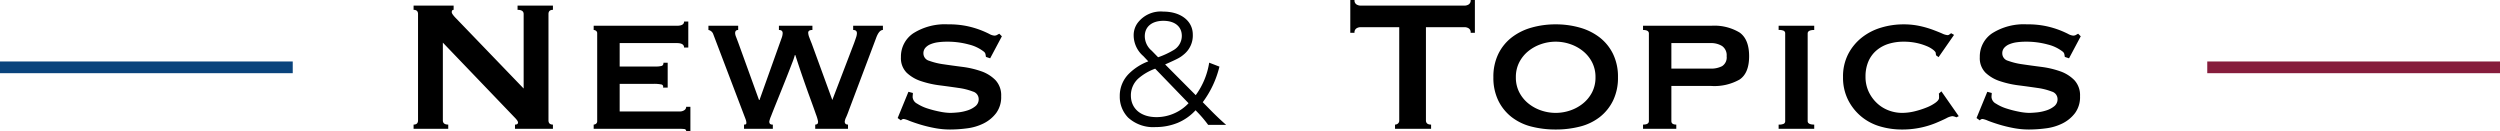 <svg xmlns="http://www.w3.org/2000/svg" width="427" height="22.44" viewBox="0 0 427 22.44"><g transform="translate(-527 -1395)"><g transform="translate(514.74 193.84)"><path d="M3.64-.72q.76,0,.76-.72V-19.6q0-.72-.76-.72v-.72h6.84v.72q-.32,0-.32.4,0,.32.8,1.12L22.44-6.88V-19.6q0-.72-1.04-.72v-.72h6.04v.72q-.76,0-.76.72V-1.44q0,.72.76.72V0H20.96V-.72q.52,0,.52-.36,0-.28-.64-.92L8.64-14.72V-1.44q0,.72.92.72V0H3.64Zm46.2-13.16q0-.76-1.24-.76H38.84v4H45a3.638,3.638,0,0,0,1-.1q.32-.1.32-.54h.72v4.24h-.8a.383.383,0,0,0-.32-.54,5.914,5.914,0,0,0-1.24-.1H38.84v4.72H49.08a1.38,1.38,0,0,0,.8-.22.674.674,0,0,0,.32-.58h.72V.44H50.2a.347.347,0,0,0-.32-.4,6.633,6.633,0,0,0-.8-.04H34.4V-.72a.694.694,0,0,0,.4-.14.522.522,0,0,0,.2-.46V-16.28a.522.522,0,0,0-.2-.46.694.694,0,0,0-.4-.14v-.72H48.6q1.24,0,1.24-.72h.72v4.44Zm9.24-3q-.52,0-.52.56a1.984,1.984,0,0,0,.16.62q.16.42.4,1.06l3.52,9.72h.08l3.4-9.52q.2-.56.38-1.06a2.544,2.544,0,0,0,.18-.82q0-.56-.64-.56v-.72h5.72v.72q-.72,0-.72.48a2.617,2.617,0,0,0,.2.82q.2.54.4,1.02l3.52,9.64,3.72-9.72q.2-.56.34-.98a2.3,2.3,0,0,0,.14-.7q0-.56-.64-.56v-.72H83.8v.72q-.68,0-1.2,1.48L78-3.2q-.24.68-.48,1.22a2.31,2.31,0,0,0-.24.74q0,.52.56.52V0h-5.6V-.72a.64.64,0,0,0,.4-.14.738.738,0,0,0,.08-.42,7.333,7.333,0,0,0-.36-1.2Q72-3.52,71.42-5.1T70.16-8.64q-.68-1.96-1.32-3.96h-.08a11.248,11.248,0,0,1-.44,1.3q-.36.94-.84,2.16T66.46-6.58l-1,2.48Q65-2.96,64.7-2.18a5.086,5.086,0,0,0-.3.9.621.621,0,0,0,.12.44A.7.7,0,0,0,65-.72V0H60.08V-.72a.886.886,0,0,0,.28-.04q.12-.04.12-.28a1.891,1.891,0,0,0-.14-.62q-.14-.38-.22-.58L54.84-16.12a1.1,1.1,0,0,0-.84-.76v-.72h5.08ZM88.92-6.12a3.085,3.085,0,0,1-.02.34,3.445,3.445,0,0,0-.02.38,1.376,1.376,0,0,0,.76,1.1,7.428,7.428,0,0,0,1.82.84,17.654,17.654,0,0,0,2.12.54,9.556,9.556,0,0,0,1.66.2q.56,0,1.38-.08a7.622,7.622,0,0,0,1.62-.34,4.126,4.126,0,0,0,1.36-.72,1.5,1.5,0,0,0,.56-1.22,1.344,1.344,0,0,0-.98-1.28,10.8,10.8,0,0,0-2.46-.62q-1.48-.22-3.2-.44a16.537,16.537,0,0,1-3.2-.72,6.5,6.5,0,0,1-2.46-1.44,3.512,3.512,0,0,1-.98-2.66A4.773,4.773,0,0,1,89-16.32a10.1,10.1,0,0,1,5.96-1.52,14.943,14.943,0,0,1,3.22.3,15.724,15.724,0,0,1,2.26.66,16.212,16.212,0,0,1,1.5.66,2.175,2.175,0,0,0,.86.3.92.92,0,0,0,.48-.1q.16-.1.4-.22l.44.44-2,3.76-.72-.24-.08-.48a.817.817,0,0,0-.36-.48,6.722,6.722,0,0,0-2.48-1.16,13.677,13.677,0,0,0-3.76-.48,11.052,11.052,0,0,0-1.52.1,4.984,4.984,0,0,0-1.28.34,2.318,2.318,0,0,0-.88.62,1.41,1.41,0,0,0-.32.94,1.31,1.31,0,0,0,.98,1.26,11.646,11.646,0,0,0,2.46.6q1.48.22,3.2.44a15.606,15.606,0,0,1,3.2.74,6.308,6.308,0,0,1,2.46,1.52A3.774,3.774,0,0,1,104-5.56a4.6,4.6,0,0,1-.86,2.88A6.1,6.1,0,0,1,101-.92a8.788,8.788,0,0,1-2.82.84,22.575,22.575,0,0,1-2.9.2,14.143,14.143,0,0,1-2.7-.26,23.359,23.359,0,0,1-2.44-.6q-1.1-.34-1.86-.64a4.181,4.181,0,0,0-.92-.3.606.606,0,0,0-.48.24l-.56-.4,1.84-4.48Z" transform="translate(79.26 1223.16)"/><path d="M21.95,0c-.7-.6-1.55-1.4-2.375-2.225L17.95-3.875A16.789,16.789,0,0,0,20.8-9.95l-1.75-.675a12.743,12.743,0,0,1-2.3,5.55l-5.225-5.25C13.825-11.35,14.1-11.5,14.8-12.1a4.146,4.146,0,0,0,1.45-3.325c0-2.325-2.05-3.925-5.05-3.925a4.934,4.934,0,0,0-4.4,1.975,3.549,3.549,0,0,0-.65,2.1A4.694,4.694,0,0,0,7.8-11.75l.85.9A9.305,9.305,0,0,0,5.425-8.825,5.307,5.307,0,0,0,3.775-4.9,5.1,5.1,0,0,0,5.2-1.25,6.346,6.346,0,0,0,9.9.375,9.952,9.952,0,0,0,13.675-.35a8.683,8.683,0,0,0,3.05-2.15l.575.6A20.59,20.59,0,0,1,18.875,0ZM9.225-12.675A3.259,3.259,0,0,1,8.05-15.15c0-1.625,1.225-2.625,3.175-2.625s3.15.975,3.15,2.575a2.817,2.817,0,0,1-1.45,2.45,14.038,14.038,0,0,1-2.6,1.2Zm6.3,8.975A7.427,7.427,0,0,1,13.15-2a7.449,7.449,0,0,1-3.1.675c-2.675,0-4.375-1.45-4.375-3.7A3.875,3.875,0,0,1,6.925-7.9a9.1,9.1,0,0,1,2.9-1.7Z" transform="translate(199.74 1222.49)"/><path d="M14.48-1.44q0,.72.88.72V0H9.2V-.72A.768.768,0,0,0,9.7-.9a.657.657,0,0,0,.22-.54V-17.36H3.32a1.364,1.364,0,0,0-.7.2.807.807,0,0,0-.34.76H1.56V-22h.72a.807.807,0,0,0,.34.76,1.364,1.364,0,0,0,.7.2H21.08a1.364,1.364,0,0,0,.7-.2.807.807,0,0,0,.34-.76h.72v5.6h-.72a.807.807,0,0,0-.34-.76,1.364,1.364,0,0,0-.7-.2h-6.6ZM36.64-14.88a7.629,7.629,0,0,0-2.5.42,7.079,7.079,0,0,0-2.18,1.2,5.936,5.936,0,0,0-1.54,1.9,5.487,5.487,0,0,0-.58,2.56,5.487,5.487,0,0,0,.58,2.56,5.936,5.936,0,0,0,1.54,1.9,7.079,7.079,0,0,0,2.18,1.2,7.629,7.629,0,0,0,2.5.42,7.629,7.629,0,0,0,2.5-.42,7.079,7.079,0,0,0,2.18-1.2,5.936,5.936,0,0,0,1.54-1.9,5.487,5.487,0,0,0,.58-2.56,5.487,5.487,0,0,0-.58-2.56,5.936,5.936,0,0,0-1.54-1.9,7.079,7.079,0,0,0-2.18-1.2A7.629,7.629,0,0,0,36.64-14.88Zm0-2.96a14.863,14.863,0,0,1,4.14.56,9.922,9.922,0,0,1,3.38,1.68,8.014,8.014,0,0,1,2.28,2.82,8.883,8.883,0,0,1,.84,3.98,8.883,8.883,0,0,1-.84,3.98A8.014,8.014,0,0,1,44.16-2,9.153,9.153,0,0,1,40.78-.38a16.538,16.538,0,0,1-4.14.5,16.538,16.538,0,0,1-4.14-.5A9.153,9.153,0,0,1,29.12-2a8.013,8.013,0,0,1-2.28-2.82A8.883,8.883,0,0,1,26-8.8a8.883,8.883,0,0,1,.84-3.98,8.013,8.013,0,0,1,2.28-2.82,9.922,9.922,0,0,1,3.38-1.68A14.863,14.863,0,0,1,36.64-17.84Zm26.48,7.56a4.055,4.055,0,0,0,1.94-.42,1.751,1.751,0,0,0,.78-1.7,1.905,1.905,0,0,0-.78-1.74,3.526,3.526,0,0,0-1.94-.5H56.4v4.36Zm-10.56-6q0-.6-1-.6v-.72H63.2a8.35,8.35,0,0,1,4.86,1.16q1.62,1.16,1.62,4.04T68.06-8.42a8.708,8.708,0,0,1-4.86,1.1H56.4v6q0,.6.84.6V0H51.56V-.72q1,0,1-.6ZM74.72-.72a1.915,1.915,0,0,0,.88-.14.491.491,0,0,0,.24-.46V-16.28a.491.491,0,0,0-.24-.46,1.915,1.915,0,0,0-.88-.14v-.72H80.8v.72q-1.12,0-1.12.6V-1.32q0,.6,1.12.6V0H74.72ZM101.6-12.56a.657.657,0,0,0-.02-.16.842.842,0,0,1-.02-.2q0-.2-.4-.54a4.593,4.593,0,0,0-1.14-.66,9.6,9.6,0,0,0-1.74-.54,10.248,10.248,0,0,0-2.2-.22,8.517,8.517,0,0,0-2.62.38,5.86,5.86,0,0,0-2.06,1.14,5.1,5.1,0,0,0-1.36,1.88,6.446,6.446,0,0,0-.48,2.56,5.955,5.955,0,0,0,.54,2.58,6.382,6.382,0,0,0,1.42,1.96,5.994,5.994,0,0,0,2,1.24,6.446,6.446,0,0,0,2.28.42A9.049,9.049,0,0,0,98-3a14.667,14.667,0,0,0,2.04-.66,6.758,6.758,0,0,0,1.5-.82q.58-.44.58-.8V-5.6a1.683,1.683,0,0,0-.04-.4l.44-.4,2.96,4.24-.4.2a2.124,2.124,0,0,0-.68-.2,2.775,2.775,0,0,0-1.04.36q-.72.36-1.82.82a14.975,14.975,0,0,1-2.56.78,15.266,15.266,0,0,1-3.26.32A13.054,13.054,0,0,1,92.08-.4a8.937,8.937,0,0,1-3.2-1.66A8.864,8.864,0,0,1,86.6-4.9a8.453,8.453,0,0,1-.88-3.94,8.331,8.331,0,0,1,.88-3.92,8.693,8.693,0,0,1,2.32-2.82,9.819,9.819,0,0,1,3.3-1.7,13.179,13.179,0,0,1,3.82-.56,12.829,12.829,0,0,1,2.78.28,16.649,16.649,0,0,1,2.22.64q.96.36,1.6.64a2.719,2.719,0,0,0,.92.28.5.5,0,0,0,.34-.12,1.47,1.47,0,0,1,.3-.2l.48.28-2.64,3.8Zm9.52,6.44a3.085,3.085,0,0,1-.02.34,3.445,3.445,0,0,0-.02.38,1.376,1.376,0,0,0,.76,1.1,7.428,7.428,0,0,0,1.82.84,17.654,17.654,0,0,0,2.12.54,9.556,9.556,0,0,0,1.66.2q.56,0,1.38-.08a7.622,7.622,0,0,0,1.62-.34,4.126,4.126,0,0,0,1.36-.72,1.5,1.5,0,0,0,.56-1.22,1.344,1.344,0,0,0-.98-1.28,10.8,10.8,0,0,0-2.46-.62q-1.48-.22-3.2-.44a16.537,16.537,0,0,1-3.2-.72,6.5,6.5,0,0,1-2.46-1.44,3.512,3.512,0,0,1-.98-2.66,4.773,4.773,0,0,1,2.12-4.08,10.1,10.1,0,0,1,5.96-1.52,14.943,14.943,0,0,1,3.22.3,15.724,15.724,0,0,1,2.26.66,16.212,16.212,0,0,1,1.5.66,2.175,2.175,0,0,0,.86.3.92.92,0,0,0,.48-.1q.16-.1.4-.22l.44.44-2,3.76-.72-.24-.08-.48a.817.817,0,0,0-.36-.48,6.722,6.722,0,0,0-2.48-1.16,13.677,13.677,0,0,0-3.76-.48,11.052,11.052,0,0,0-1.52.1,4.984,4.984,0,0,0-1.28.34,2.318,2.318,0,0,0-.88.62,1.41,1.41,0,0,0-.32.94,1.31,1.31,0,0,0,.98,1.26,11.646,11.646,0,0,0,2.46.6q1.48.22,3.2.44a15.606,15.606,0,0,1,3.2.74,6.308,6.308,0,0,1,2.46,1.52,3.774,3.774,0,0,1,.98,2.76,4.6,4.6,0,0,1-.86,2.88A6.1,6.1,0,0,1,123.2-.92a8.788,8.788,0,0,1-2.82.84,22.575,22.575,0,0,1-2.9.2,14.143,14.143,0,0,1-2.7-.26,23.359,23.359,0,0,1-2.44-.6q-1.1-.34-1.86-.64a4.181,4.181,0,0,0-.92-.3.606.606,0,0,0-.48.24l-.56-.4,1.84-4.48Z" transform="translate(241.33 1223.16)"/></g><line x1="50" transform="translate(527 1406.5)" fill="none" stroke="#09437c" stroke-width="2"/><line x1="50" transform="translate(904 1406.5)" fill="none" stroke="#861c3c" stroke-width="2"/></g></svg>